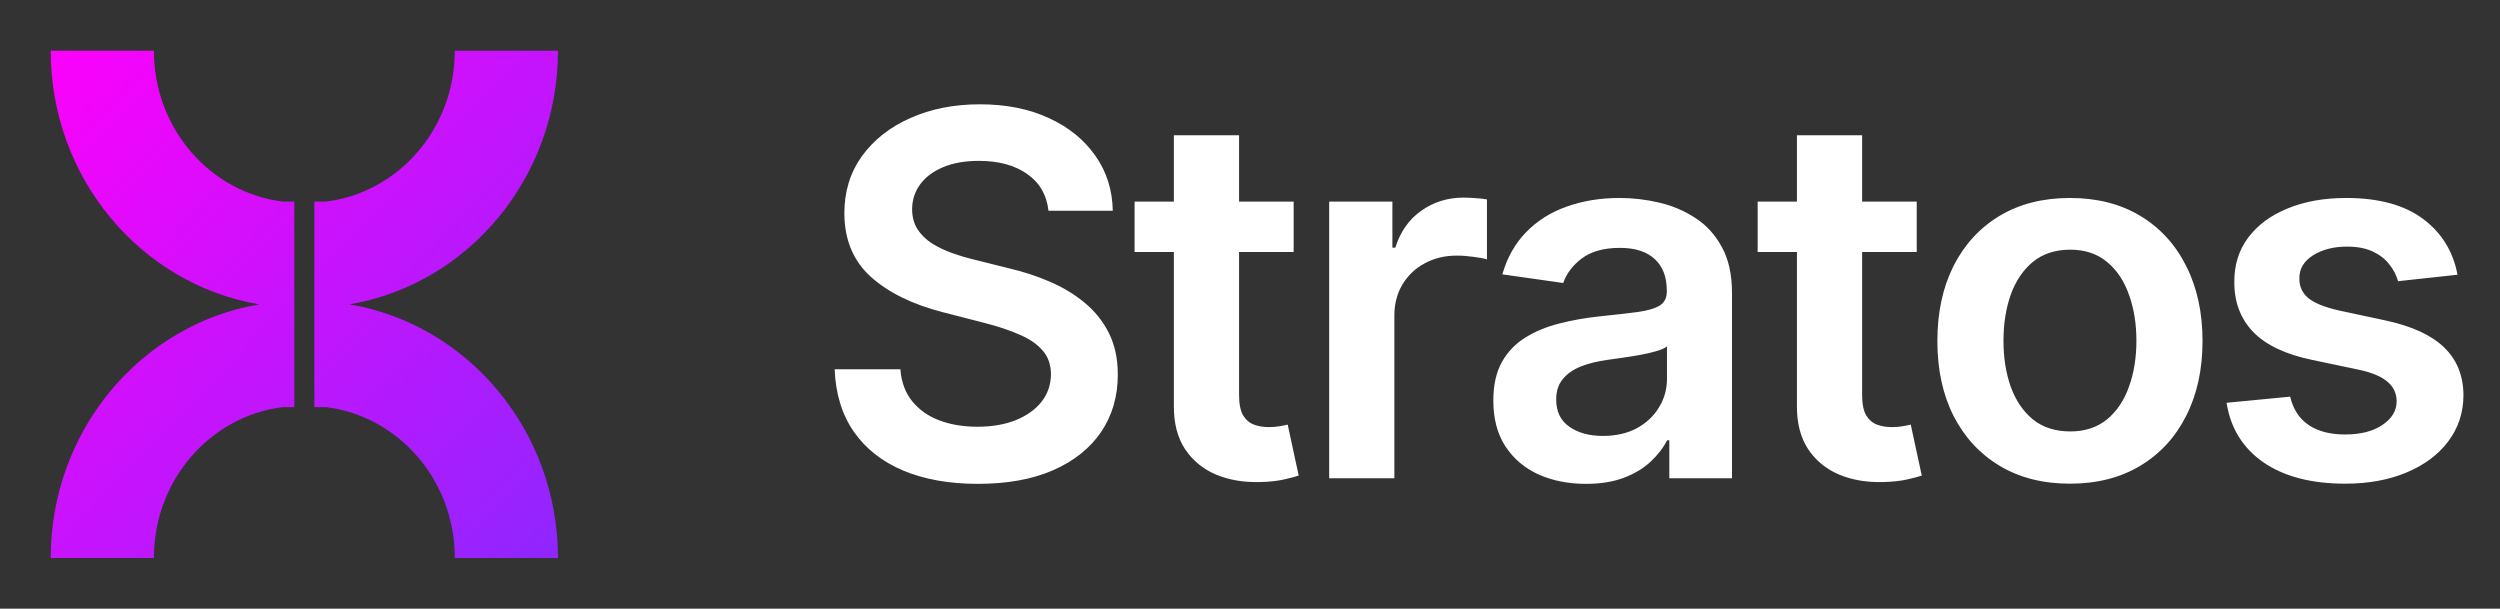 <svg width="115" height="28" viewBox="0 0 115 28" fill="none" xmlns="http://www.w3.org/2000/svg">
<rect x="0" y="0" width="115" height="28" fill="#333333" stroke="none"/>
<path fill-rule="evenodd" clip-rule="evenodd" d="M13.01 9.273H13.539L13.539 18.727H13.01C9.698 19.13 7.079 22.059 7.079 25.667H2.333C2.333 19.821 6.458 14.929 11.923 14C6.458 13.071 2.333 8.179 2.333 2.333H7.079C7.079 5.941 9.698 8.87 13.01 9.273ZM14.461 9.273H14.99C18.302 8.87 20.921 5.941 20.921 2.333H25.667C25.667 8.179 21.542 13.071 16.077 14C21.542 14.929 25.667 19.821 25.667 25.667H20.921C20.921 22.059 18.302 19.13 14.99 18.727H14.461L14.461 9.273Z" fill="url(#paint0_linear_116_2451)"/>
<path d="M48.229 9.695C48.152 8.972 47.826 8.408 47.252 8.005C46.683 7.602 45.943 7.4 45.031 7.4C44.39 7.4 43.841 7.497 43.382 7.69C42.924 7.883 42.573 8.146 42.33 8.477C42.087 8.809 41.962 9.187 41.957 9.612C41.957 9.966 42.037 10.273 42.197 10.532C42.363 10.792 42.587 11.013 42.868 11.195C43.15 11.372 43.462 11.521 43.805 11.643C44.147 11.764 44.492 11.866 44.84 11.949L46.431 12.347C47.072 12.496 47.688 12.698 48.279 12.952C48.876 13.206 49.409 13.526 49.878 13.913C50.353 14.3 50.729 14.766 51.005 15.313C51.281 15.86 51.419 16.501 51.419 17.236C51.419 18.23 51.165 19.105 50.657 19.862C50.149 20.613 49.414 21.202 48.453 21.627C47.498 22.047 46.34 22.257 44.981 22.257C43.661 22.257 42.515 22.052 41.543 21.644C40.576 21.235 39.819 20.638 39.272 19.854C38.731 19.07 38.438 18.114 38.394 16.987H41.418C41.463 17.578 41.645 18.07 41.965 18.462C42.286 18.854 42.703 19.147 43.216 19.34C43.736 19.534 44.316 19.63 44.956 19.63C45.625 19.63 46.21 19.531 46.713 19.332C47.221 19.128 47.619 18.846 47.906 18.487C48.194 18.122 48.34 17.697 48.345 17.211C48.34 16.769 48.21 16.404 47.956 16.117C47.702 15.824 47.346 15.581 46.887 15.388C46.434 15.189 45.904 15.012 45.296 14.857L43.366 14.36C41.968 14.001 40.863 13.457 40.051 12.728C39.245 11.993 38.841 11.018 38.841 9.803C38.841 8.803 39.112 7.928 39.653 7.176C40.2 6.425 40.943 5.842 41.882 5.428C42.822 5.008 43.885 4.798 45.072 4.798C46.277 4.798 47.332 5.008 48.238 5.428C49.149 5.842 49.864 6.42 50.384 7.16C50.903 7.894 51.171 8.74 51.188 9.695H48.229ZM59.508 9.273V11.593H52.191V9.273H59.508ZM53.998 6.223H56.997V18.172C56.997 18.575 57.058 18.884 57.18 19.1C57.307 19.31 57.472 19.453 57.677 19.531C57.881 19.608 58.108 19.647 58.356 19.647C58.544 19.647 58.715 19.633 58.87 19.605C59.03 19.578 59.152 19.553 59.234 19.531L59.74 21.876C59.58 21.931 59.35 21.992 59.052 22.058C58.759 22.124 58.4 22.163 57.975 22.174C57.224 22.196 56.547 22.083 55.945 21.834C55.343 21.58 54.865 21.188 54.511 20.658C54.163 20.127 53.992 19.465 53.998 18.669V6.223ZM61.142 22V9.273H64.05V11.394H64.183C64.415 10.659 64.812 10.093 65.376 9.695C65.945 9.292 66.594 9.09 67.323 9.09C67.489 9.09 67.674 9.099 67.878 9.115C68.088 9.126 68.262 9.146 68.4 9.173V11.932C68.273 11.888 68.071 11.85 67.795 11.816C67.525 11.778 67.262 11.758 67.008 11.758C66.461 11.758 65.969 11.877 65.533 12.115C65.102 12.347 64.763 12.67 64.514 13.084C64.265 13.499 64.141 13.976 64.141 14.518V22H61.142ZM72.952 22.257C72.146 22.257 71.419 22.113 70.773 21.826C70.132 21.533 69.624 21.102 69.249 20.533C68.878 19.964 68.693 19.263 68.693 18.429C68.693 17.711 68.826 17.117 69.091 16.647C69.356 16.178 69.718 15.802 70.177 15.52C70.635 15.239 71.151 15.026 71.726 14.882C72.306 14.733 72.905 14.626 73.524 14.559C74.27 14.482 74.875 14.413 75.339 14.352C75.803 14.286 76.14 14.186 76.35 14.054C76.565 13.916 76.673 13.703 76.673 13.416V13.366C76.673 12.742 76.488 12.258 76.118 11.916C75.748 11.573 75.214 11.402 74.518 11.402C73.784 11.402 73.201 11.562 72.77 11.883C72.345 12.203 72.058 12.582 71.908 13.018L69.108 12.62C69.329 11.847 69.693 11.201 70.201 10.681C70.71 10.157 71.331 9.764 72.066 9.505C72.8 9.24 73.612 9.107 74.502 9.107C75.115 9.107 75.725 9.179 76.333 9.322C76.941 9.466 77.496 9.704 77.999 10.035C78.501 10.361 78.904 10.806 79.208 11.369C79.518 11.932 79.672 12.637 79.672 13.482V22H76.789V20.252H76.689C76.507 20.605 76.25 20.937 75.919 21.246C75.593 21.55 75.181 21.796 74.684 21.983C74.192 22.166 73.615 22.257 72.952 22.257ZM73.731 20.053C74.333 20.053 74.855 19.934 75.297 19.697C75.739 19.453 76.079 19.133 76.316 18.735C76.559 18.338 76.681 17.904 76.681 17.434V15.935C76.587 16.012 76.427 16.084 76.2 16.15C75.98 16.216 75.731 16.274 75.455 16.324C75.178 16.374 74.905 16.418 74.634 16.457C74.364 16.495 74.129 16.529 73.93 16.556C73.483 16.617 73.082 16.716 72.729 16.854C72.375 16.992 72.096 17.186 71.892 17.434C71.687 17.677 71.585 17.992 71.585 18.379C71.585 18.931 71.787 19.349 72.19 19.63C72.593 19.912 73.107 20.053 73.731 20.053ZM88.169 9.273V11.593H80.852V9.273H88.169ZM82.659 6.223H85.658V18.172C85.658 18.575 85.719 18.884 85.84 19.1C85.967 19.31 86.133 19.453 86.338 19.531C86.542 19.608 86.768 19.647 87.017 19.647C87.205 19.647 87.376 19.633 87.531 19.605C87.691 19.578 87.812 19.553 87.895 19.531L88.401 21.876C88.24 21.931 88.011 21.992 87.713 22.058C87.42 22.124 87.061 22.163 86.636 22.174C85.885 22.196 85.208 22.083 84.606 21.834C84.004 21.58 83.526 21.188 83.172 20.658C82.824 20.127 82.653 19.465 82.659 18.669V6.223ZM95.217 22.249C93.974 22.249 92.897 21.975 91.986 21.428C91.074 20.881 90.367 20.116 89.864 19.133C89.367 18.15 89.119 17.001 89.119 15.686C89.119 14.371 89.367 13.22 89.864 12.231C90.367 11.242 91.074 10.474 91.986 9.927C92.897 9.38 93.974 9.107 95.217 9.107C96.46 9.107 97.537 9.38 98.449 9.927C99.36 10.474 100.064 11.242 100.562 12.231C101.064 13.22 101.316 14.371 101.316 15.686C101.316 17.001 101.064 18.15 100.562 19.133C100.064 20.116 99.36 20.881 98.449 21.428C97.537 21.975 96.46 22.249 95.217 22.249ZM95.234 19.846C95.908 19.846 96.471 19.661 96.924 19.291C97.377 18.915 97.714 18.412 97.935 17.782C98.162 17.153 98.275 16.451 98.275 15.678C98.275 14.899 98.162 14.195 97.935 13.565C97.714 12.93 97.377 12.424 96.924 12.049C96.471 11.673 95.908 11.485 95.234 11.485C94.543 11.485 93.969 11.673 93.51 12.049C93.057 12.424 92.718 12.93 92.491 13.565C92.27 14.195 92.16 14.899 92.16 15.678C92.16 16.451 92.27 17.153 92.491 17.782C92.718 18.412 93.057 18.915 93.51 19.291C93.969 19.661 94.543 19.846 95.234 19.846ZM113.046 12.637L110.311 12.935C110.234 12.659 110.099 12.399 109.905 12.156C109.718 11.913 109.463 11.717 109.143 11.568C108.823 11.419 108.43 11.344 107.966 11.344C107.342 11.344 106.817 11.48 106.392 11.75C105.972 12.021 105.765 12.372 105.771 12.803C105.765 13.173 105.9 13.474 106.177 13.706C106.458 13.938 106.922 14.128 107.569 14.277L109.74 14.742C110.944 15.001 111.839 15.413 112.424 15.976C113.015 16.54 113.314 17.277 113.319 18.188C113.314 18.989 113.079 19.697 112.615 20.31C112.156 20.917 111.518 21.392 110.701 21.735C109.883 22.077 108.944 22.249 107.884 22.249C106.326 22.249 105.072 21.923 104.122 21.271C103.172 20.613 102.605 19.699 102.423 18.528L105.348 18.246C105.481 18.821 105.762 19.255 106.193 19.547C106.624 19.84 107.185 19.986 107.875 19.986C108.588 19.986 109.16 19.84 109.59 19.547C110.027 19.255 110.245 18.893 110.245 18.462C110.245 18.097 110.104 17.796 109.822 17.559C109.546 17.321 109.115 17.139 108.53 17.012L106.359 16.556C105.138 16.302 104.235 15.874 103.649 15.272C103.064 14.664 102.774 13.896 102.779 12.968C102.774 12.184 102.987 11.504 103.417 10.93C103.854 10.35 104.459 9.902 105.232 9.588C106.011 9.267 106.909 9.107 107.925 9.107C109.416 9.107 110.59 9.425 111.447 10.06C112.308 10.695 112.841 11.554 113.046 12.637Z" fill="white"/>
<defs>
<linearGradient id="paint0_linear_116_2451" x1="2.333" y1="1.098" x2="30.059" y2="27.588" gradientUnits="userSpaceOnUse">
<stop stop-color="#FF00FB"/>
<stop offset="1" stop-color="#802BFF"/>
</linearGradient>
</defs>
</svg>
